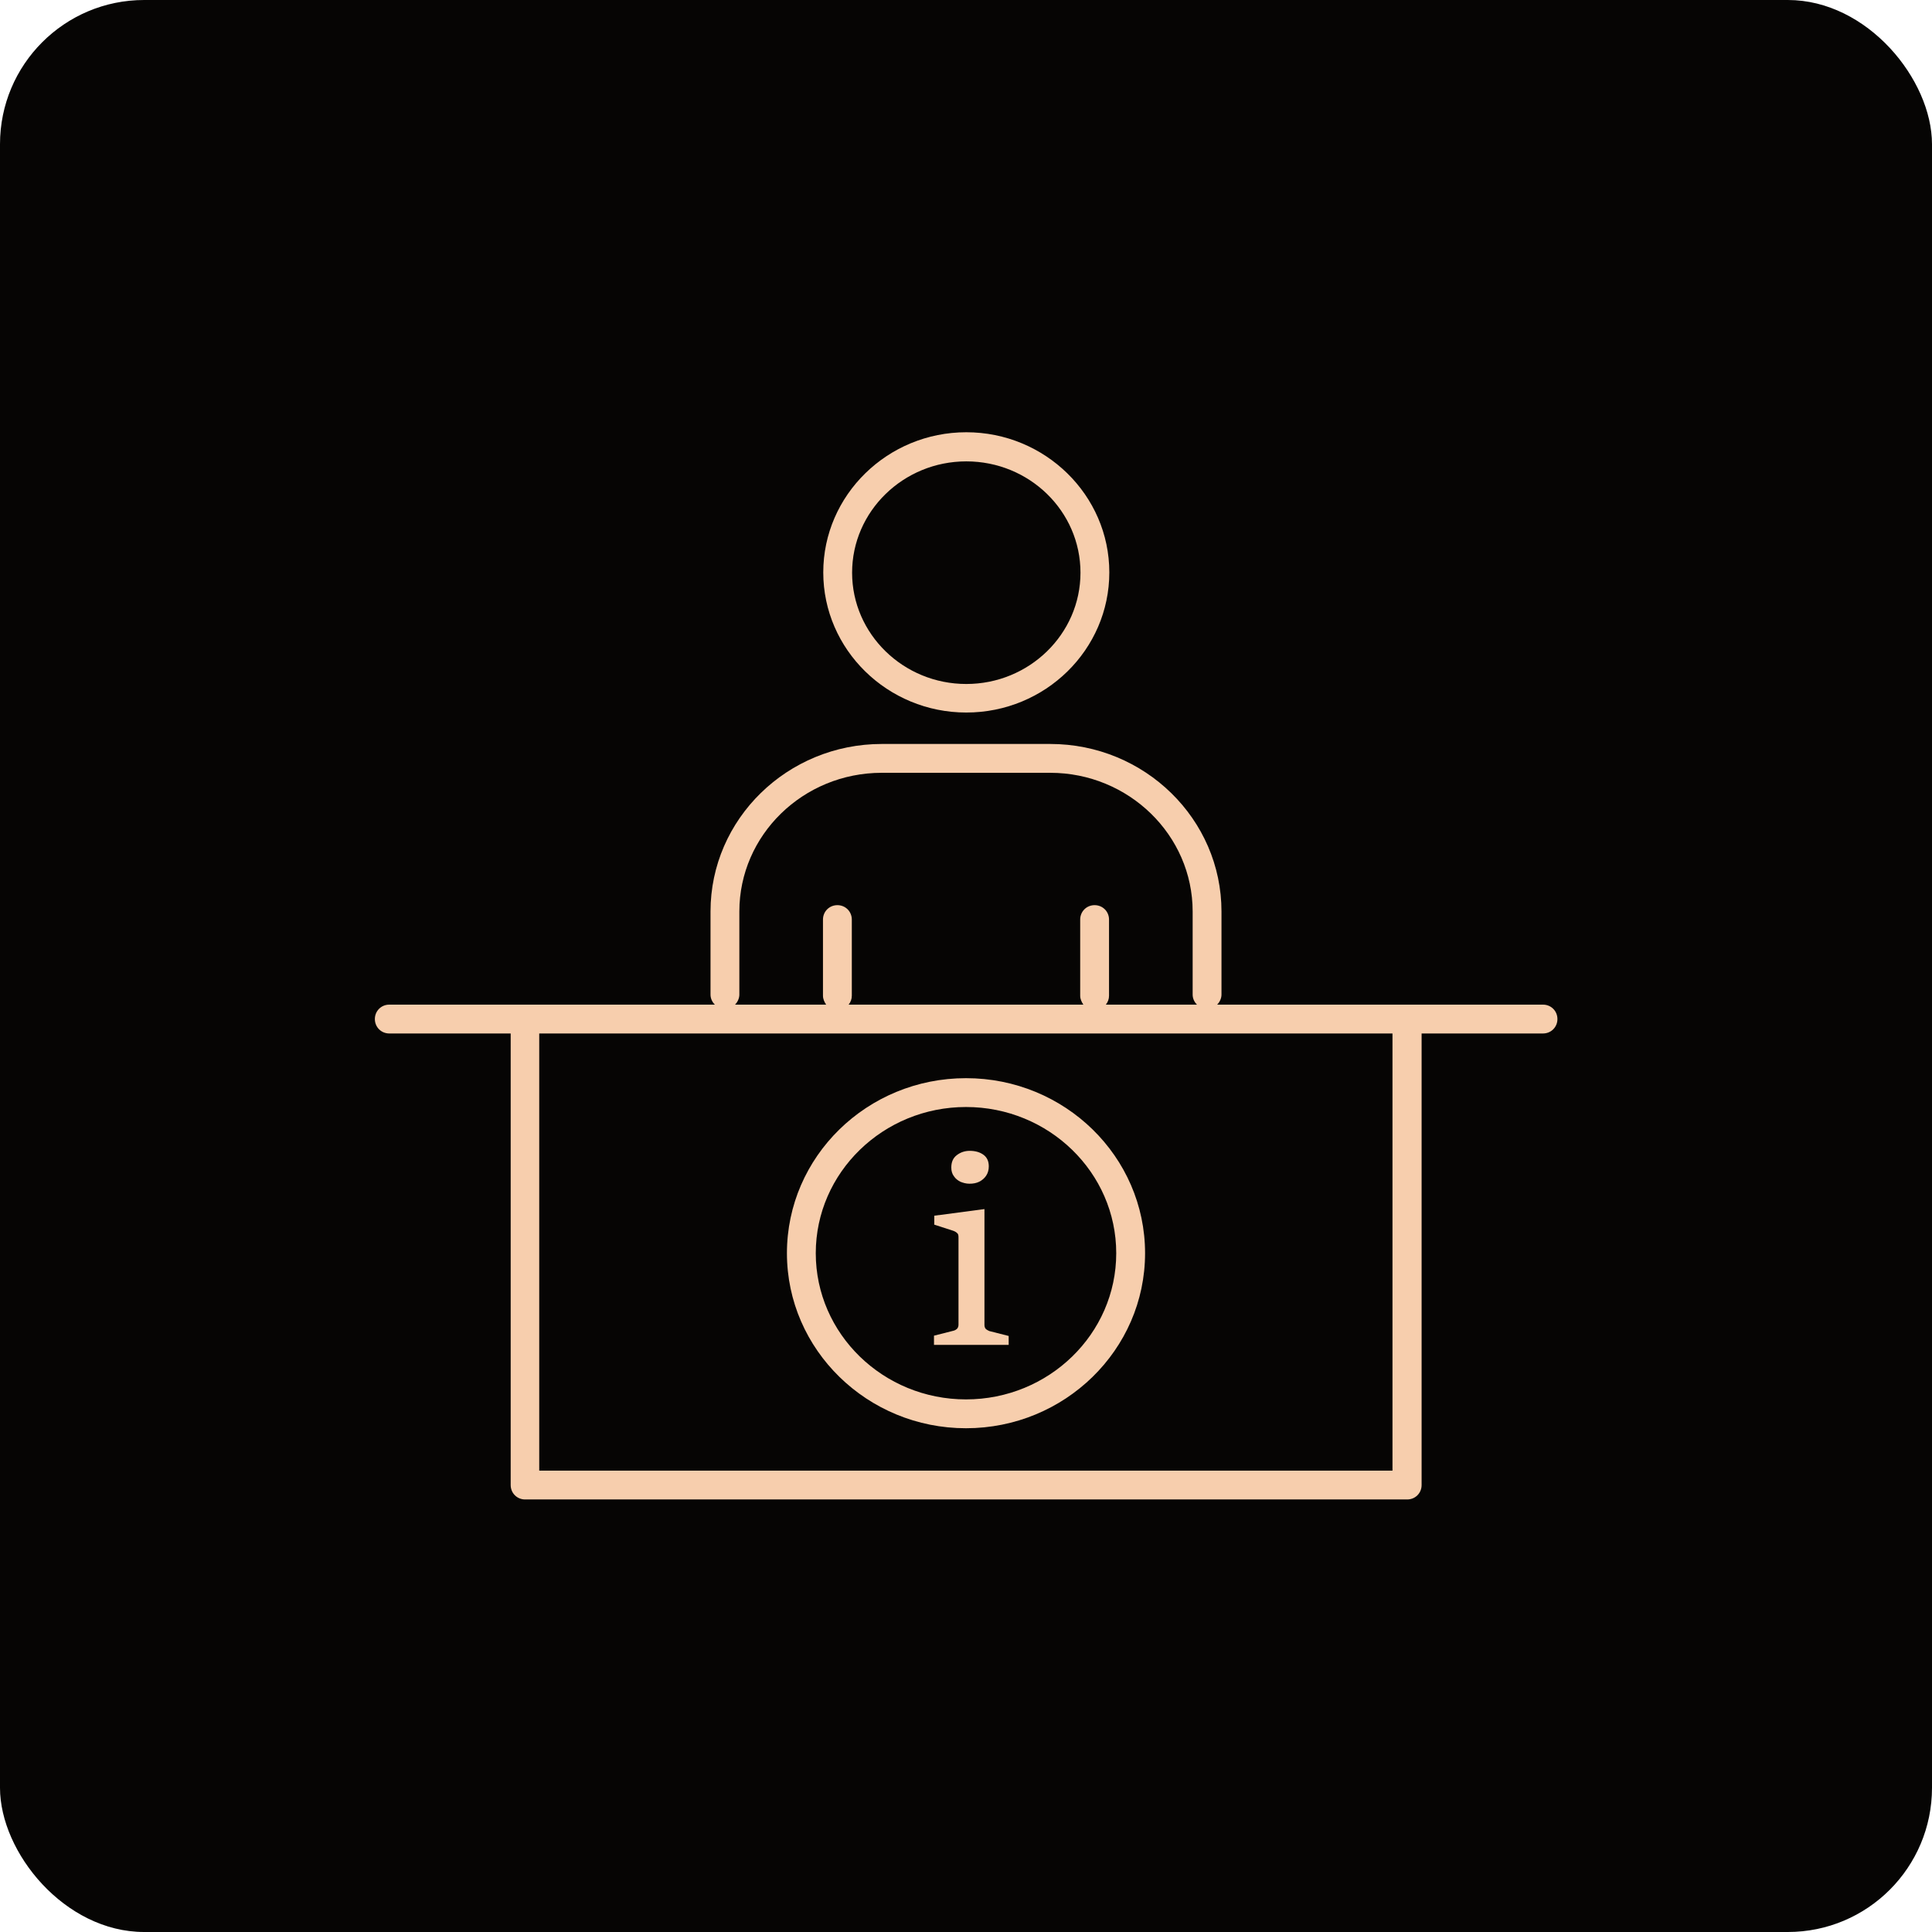 <?xml version="1.0" encoding="UTF-8"?><svg id="Layer_1" xmlns="http://www.w3.org/2000/svg" viewBox="0 0 67 67"><rect x="0" width="67" height="67" rx="5" ry="5" style="fill:#060504;"/><path d="M53.5,34.84h-11.29c.09-.09.15-.22.15-.35v-2.88c0-3.2-2.66-5.81-5.94-5.81h-5.84c-3.27,0-5.94,2.6-5.94,5.81v2.88c0,.14.06.26.15.35h-11.29c-.28,0-.5.22-.5.5s.22.5.5.5h4.21v15.66c0,.28.22.5.5.5h30.59c.28,0,.5-.22.5-.5v-15.66h4.21c.28,0,.5-.22.5-.5s-.22-.5-.5-.5ZM25.64,34.49v-2.88c0-2.65,2.21-4.81,4.94-4.81h5.84c2.72,0,4.94,2.16,4.94,4.81v2.88c0,.14.06.26.15.35h-3.16c.07-.09.11-.19.11-.31v-2.64c0-.28-.22-.5-.5-.5s-.5.22-.5.5v2.64c0,.12.05.22.11.31h-8.14c.07-.09.11-.19.11-.31v-2.64c0-.28-.22-.5-.5-.5s-.5.22-.5.5v2.64c0,.12.05.22.11.31h-3.16c.09-.09.15-.22.15-.35ZM48.29,51h-29.59v-15.16h29.59v15.16Z" style="fill:#f7cead;"/><path d="M33.51,24.71c2.74,0,4.96-2.18,4.96-4.86s-2.23-4.86-4.96-4.86-4.96,2.18-4.96,4.86,2.23,4.86,4.96,4.86ZM33.51,16c2.19,0,3.96,1.73,3.96,3.86s-1.78,3.86-3.96,3.86-3.96-1.73-3.96-3.86,1.78-3.86,3.96-3.86Z" style="fill:#f7cead;"/><path d="M33.5,49.53c3.42,0,6.21-2.72,6.21-6.07s-2.78-6.07-6.21-6.07-6.21,2.72-6.21,6.07,2.79,6.07,6.21,6.07ZM33.5,38.39c2.87,0,5.21,2.27,5.21,5.07s-2.34,5.07-5.21,5.07-5.21-2.27-5.21-5.07,2.34-5.07,5.21-5.07Z" style="fill:#f7cead;"/><path d="M34.98,46.33l-.67-.17s-.09-.04-.12-.07c-.03-.03-.05-.08-.05-.14v-4.02l-1.74.23v.31l.65.21c.06.02.11.05.14.08.04.03.05.08.05.15v3.03c0,.06-.02.11-.05.14-.03.03-.08.06-.13.07l-.67.17v.32h2.59v-.32Z" style="fill:#f7cead;"/><path d="M33.3,40.98c.1.04.2.07.32.07.13,0,.24-.02.34-.07.1-.05.18-.12.24-.21.06-.09.09-.2.09-.32,0-.18-.06-.31-.18-.4-.12-.09-.28-.14-.48-.14-.17,0-.32.05-.45.15-.13.1-.19.24-.19.43,0,.12.03.22.09.3.06.09.14.15.24.2Z" style="fill:#f7cead;"/></svg>